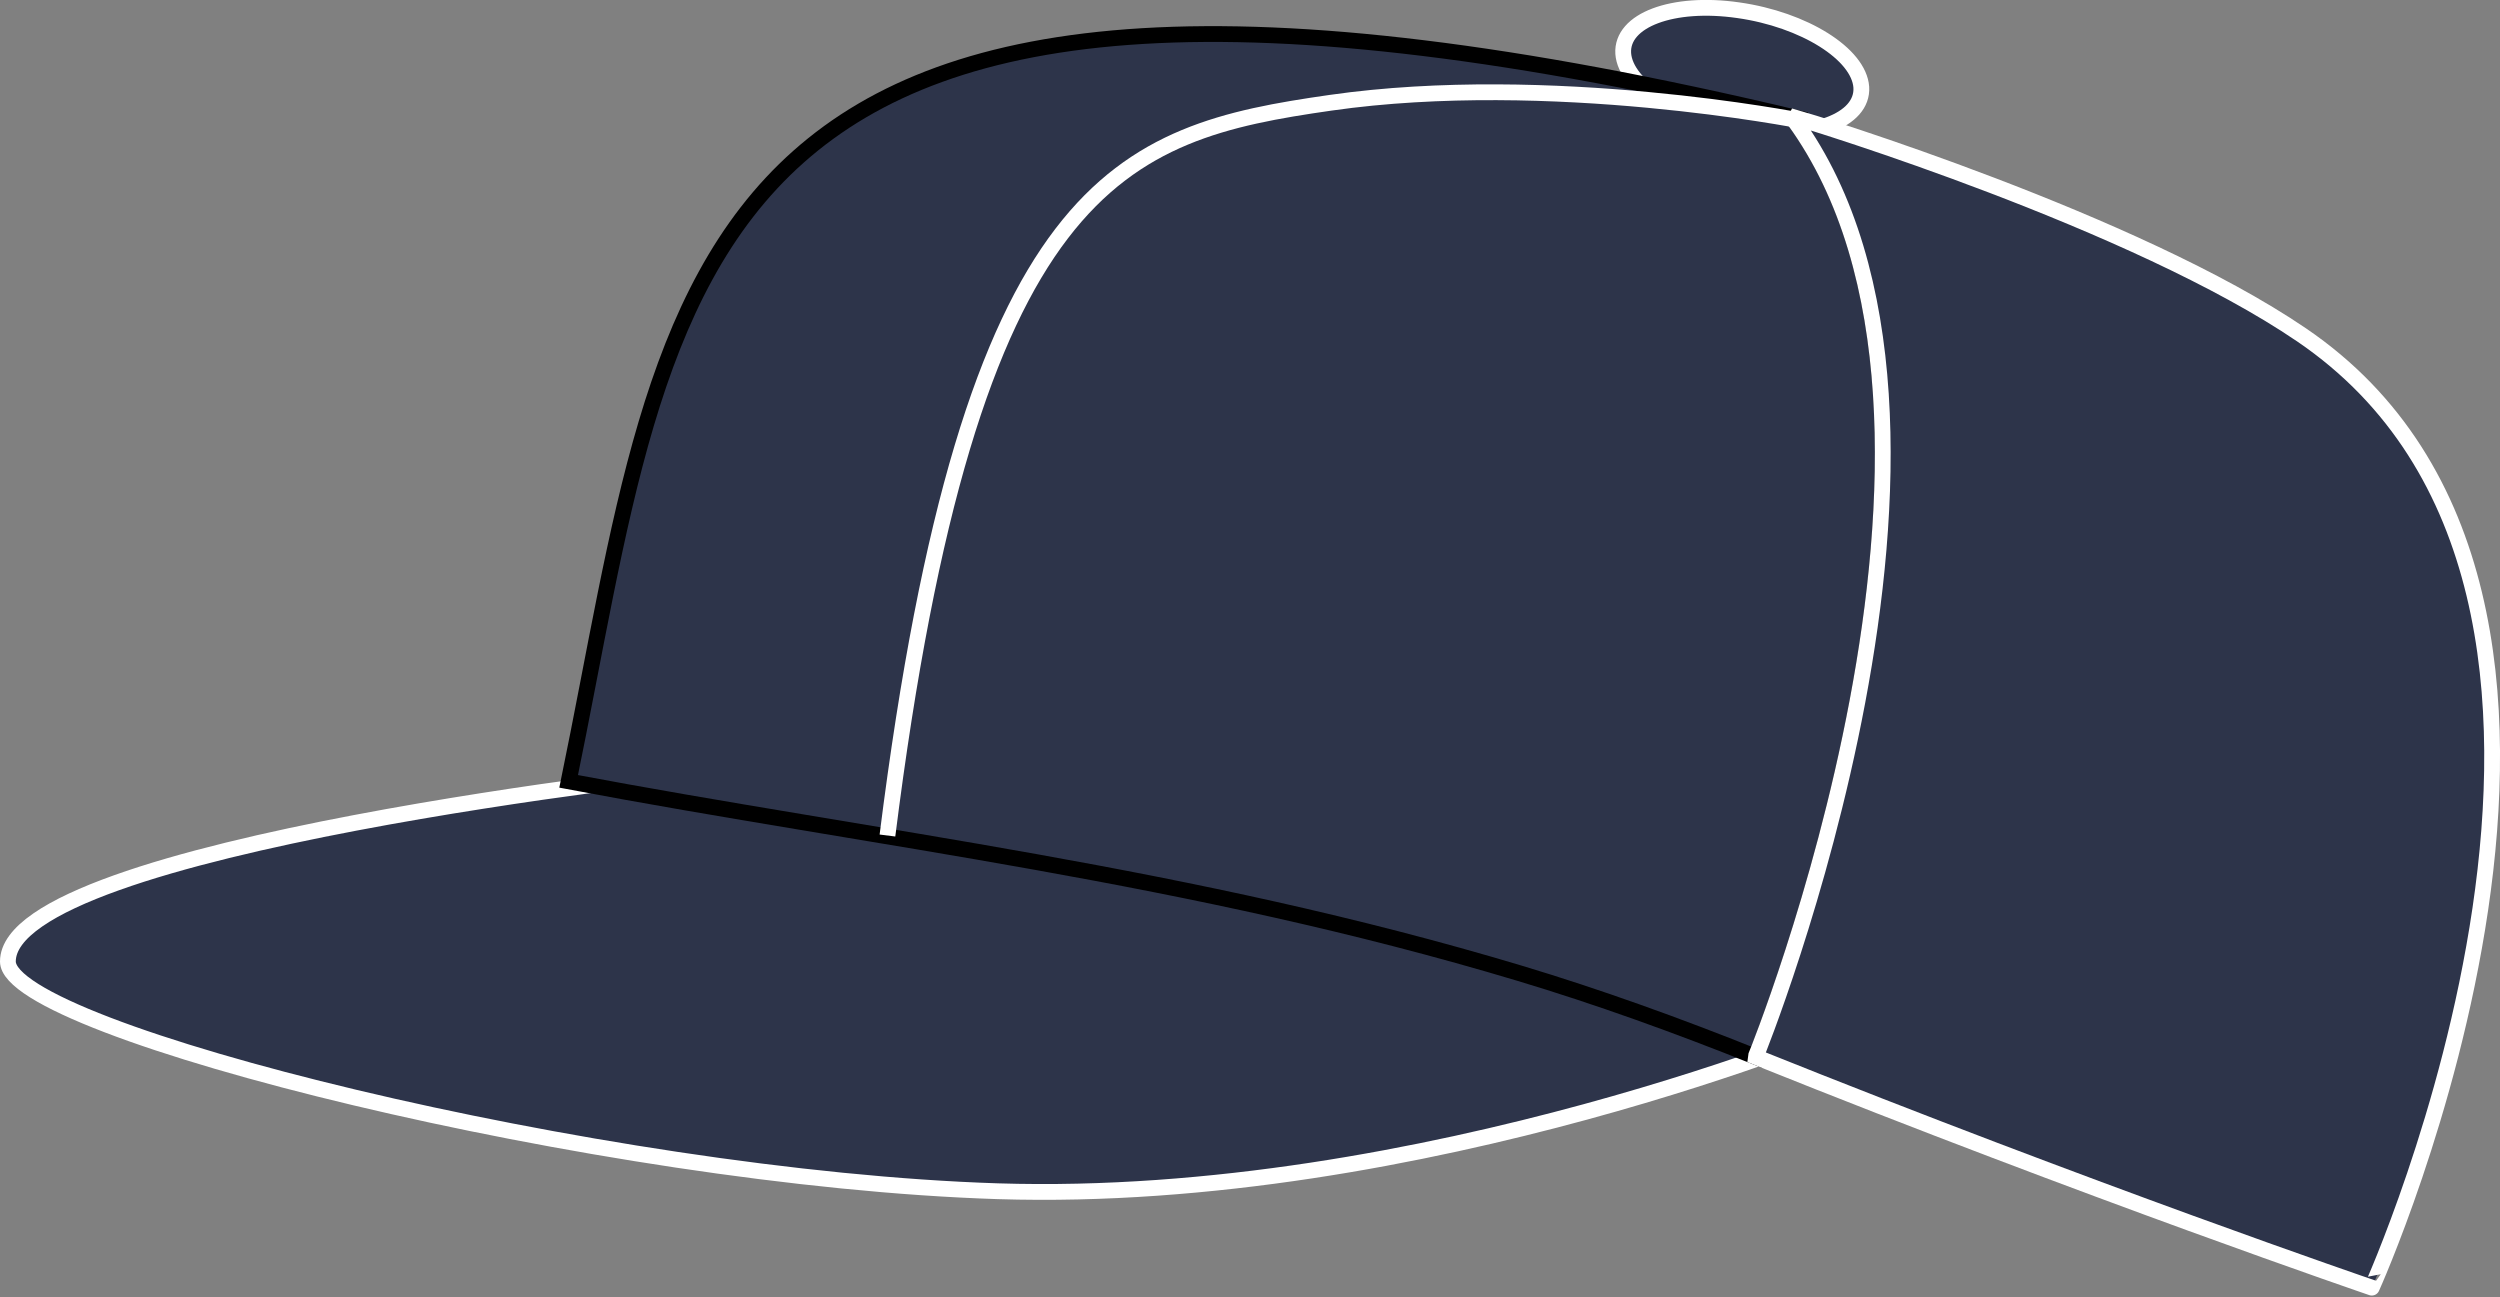 <?xml version="1.0" encoding="iso-8859-1"?>
<!-- Generator: Adobe Illustrator 23.0.2, SVG Export Plug-In . SVG Version: 6.00 Build 0)  -->
<svg version="1.1" id="navy" xmlns="http://www.w3.org/2000/svg" xmlns:xlink="http://www.w3.org/1999/xlink" x="0px" y="0px"
	 viewBox="0 0 22.483 11.667" style="enable-background:new 0 0 22.483 11.667;" xml:space="preserve">
<rect x="0" y="0" width="22.483" height="11.667" fill="#808080" stroke="none"/>
<g>
	<g>
		<path style="fill:#2D344A;stroke:#FFFFFF;stroke-width:0.142;stroke-miterlimit:3.864;" d="M16.739,0.784
			c-0.021-0.298-0.514-0.608-1.106-0.692c-0.59-0.085-1.054,0.089-1.035,0.389c0.02,0.297,0.515,0.608,1.105,0.69
			C16.294,1.256,16.758,1.083,16.739,0.784L16.739,0.784z"/>
		<path style="fill:#2D344A;stroke:#FFFFFF;stroke-width:0.142;stroke-miterlimit:3.864;" d="M16.668,9.196
			c0,0-3.865,1.638-7.695,1.517c-3.545-0.113-8.902-1.444-8.902-2.066c0-1.044,6.242-1.71,6.242-1.71s4.398,0.091,6.384,0.641
			C14.76,8.148,16.668,9.196,16.668,9.196L16.668,9.196z"/>
		<path style="fill:#2D344A;stroke:#000000;stroke-width:0.142;stroke-miterlimit:3.864;" d="M16.139,1.085l0.014-0.026
			C5.998-1.357,6.064,2.419,5.114,7.027c2.775,0.524,5.588,0.836,8.55,1.725c0.706,0.212,1.426,0.472,2.129,0.754l0.002-0.015
			C15.795,9.491,18.107,3.803,16.139,1.085z"/>
		<path style="fill:#2D344A;stroke:#FFFFFF;stroke-width:0.142;stroke-miterlimit:3.864;" d="M20.699,3.012
			c-1.5-1.021-4.402-1.913-4.547-1.953l-0.014,0.026c1.969,2.719-0.344,8.406-0.344,8.406l-0.002,0.015
			c3.028,1.216,5.538,2.074,5.538,2.074S24.143,5.355,20.699,3.012z"/>
		<path style="fill:none;stroke:#FFFFFF;stroke-width:0.142;stroke-miterlimit:3.864;" d="M16.193,1.085
			c0,0-2.251-0.444-4.226-0.161c-1.883,0.27-3.241,0.672-3.986,6.59"/>
	</g>
</g>
</svg>

